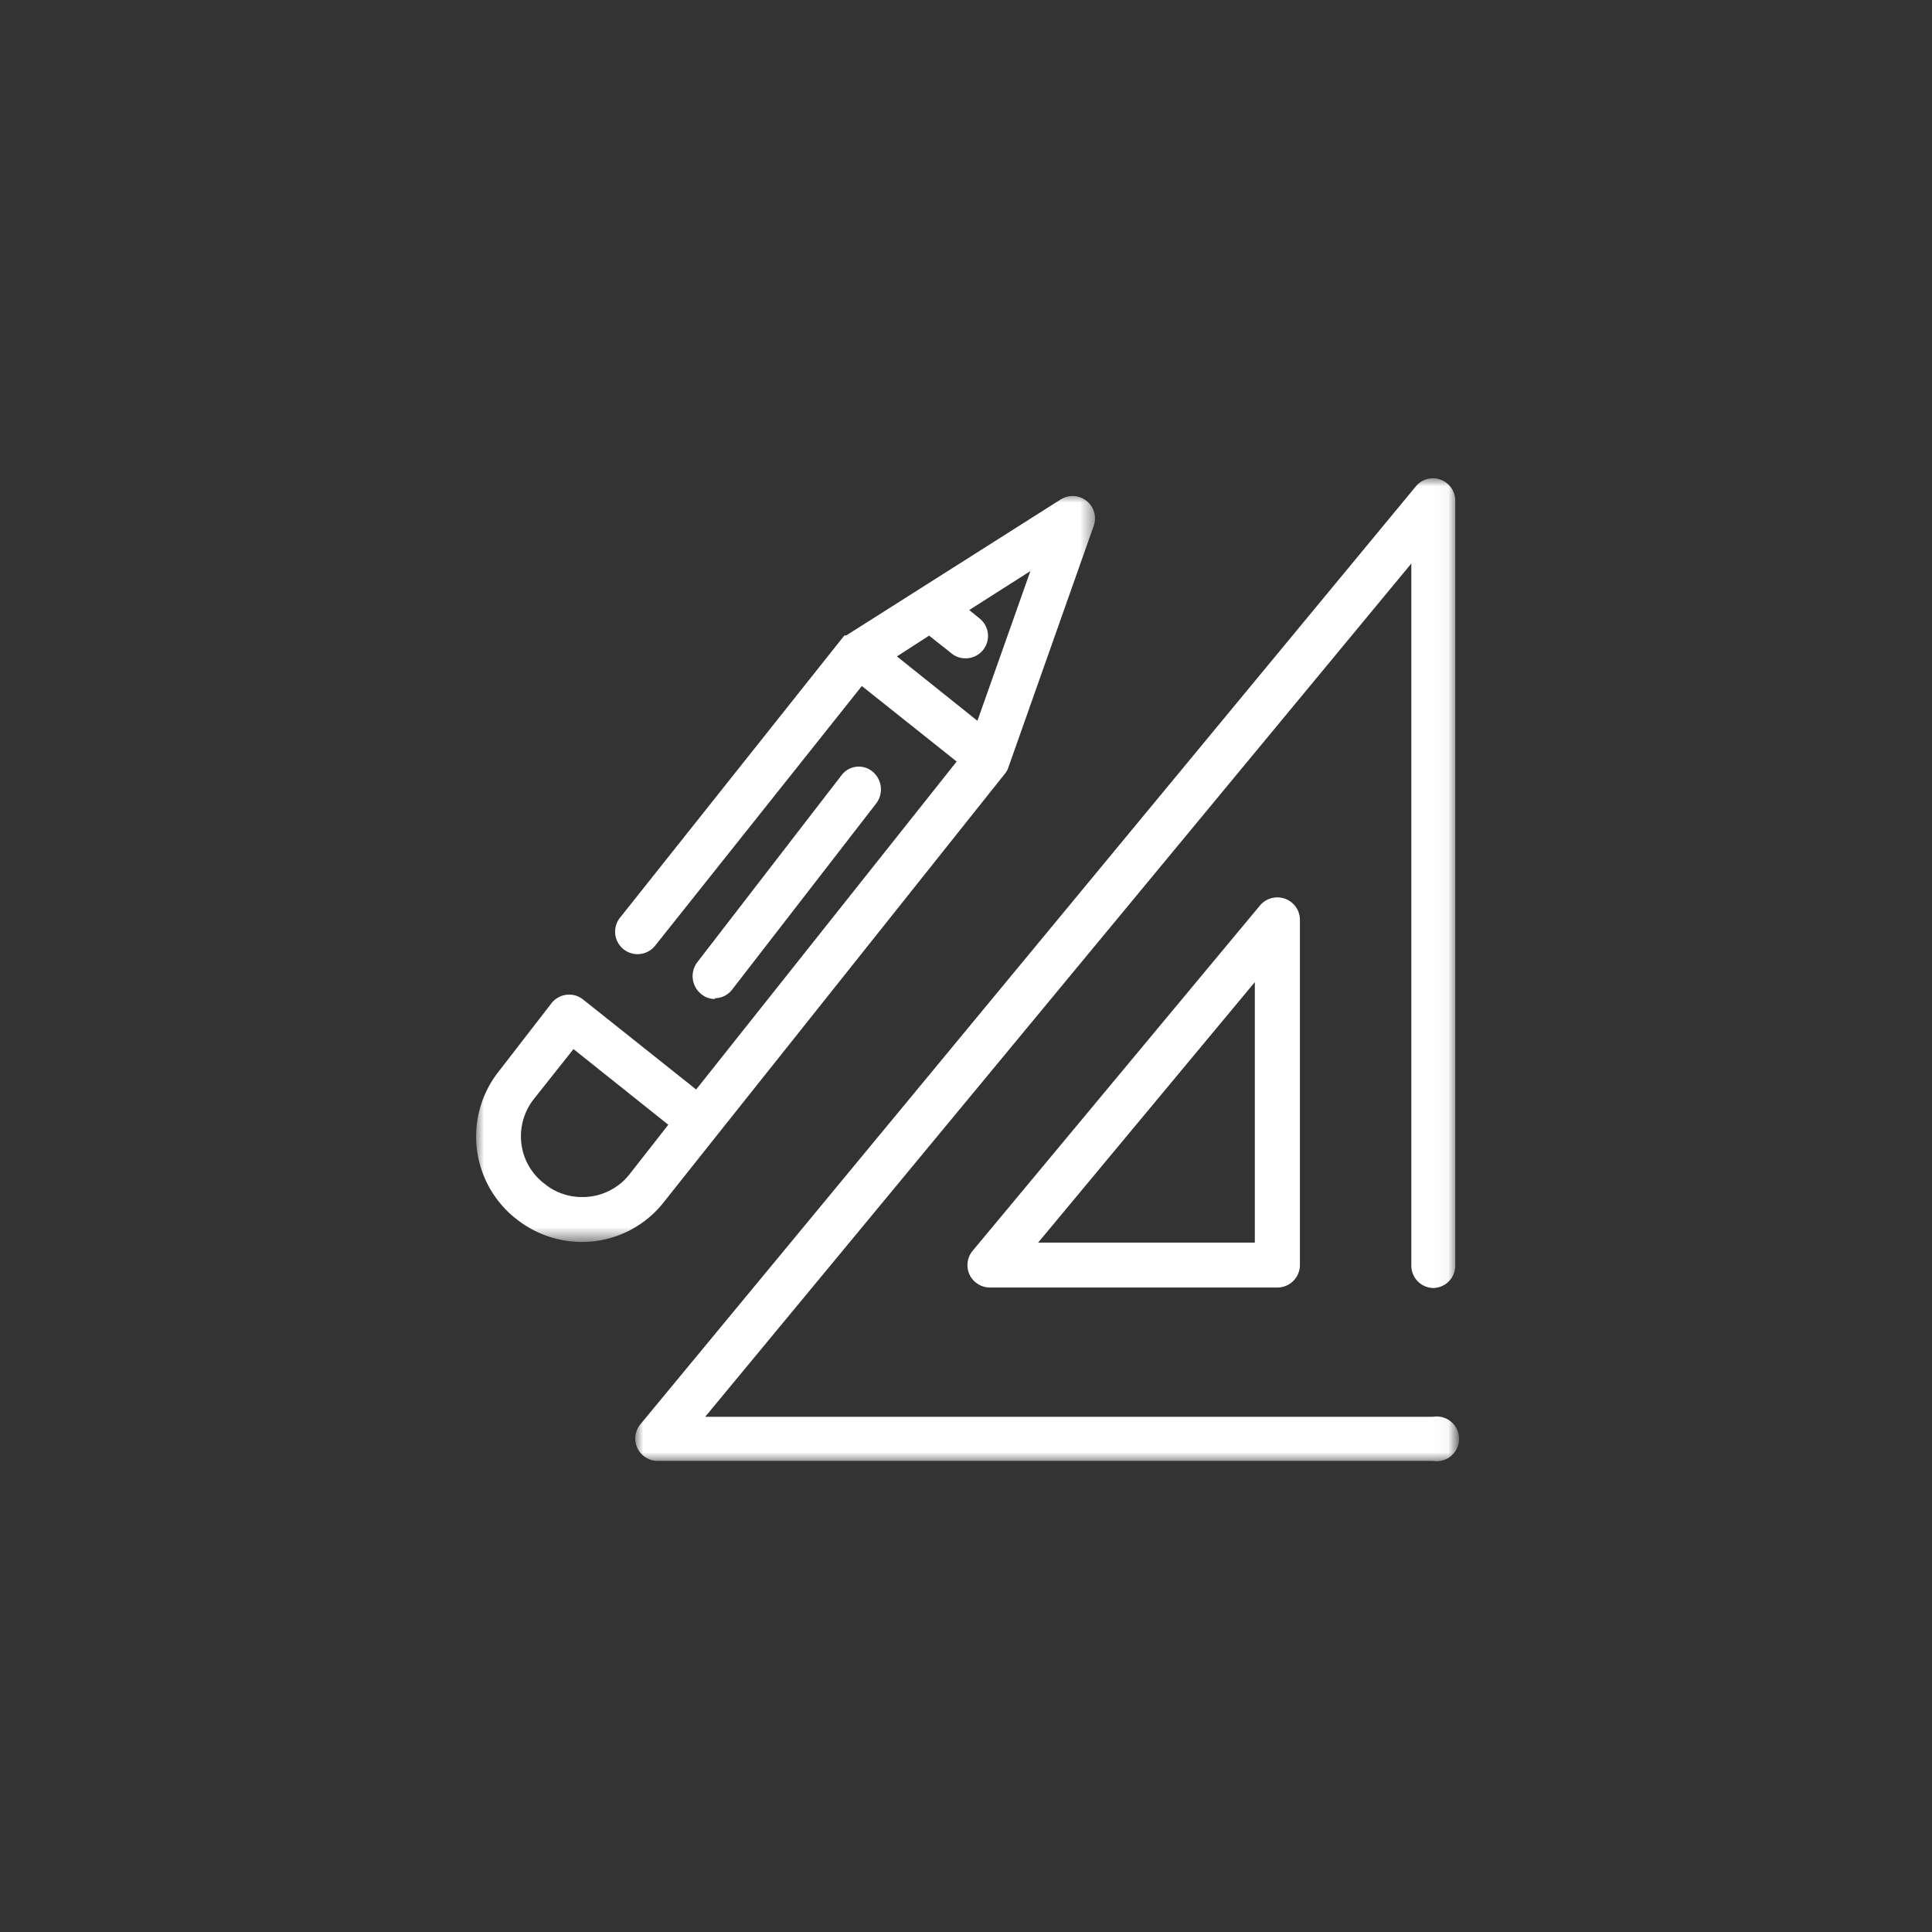 <svg id="Layer_1" data-name="Layer 1" xmlns="http://www.w3.org/2000/svg" xmlns:xlink="http://www.w3.org/1999/xlink" viewBox="0 0 120 120"><rect x="0" y="0" width="120" height="120" fill="#333333" stroke="none"/><defs><style>.cls-1{fill:#fff;fill-rule:evenodd;}.cls-2{mask:url(#mask);}.cls-3{mask:url(#mask-2-2);}</style><mask id="mask" x="39.46" y="29.71" width="50.97" height="61.04" maskUnits="userSpaceOnUse"><g id="mask-2"><polygon id="path-1" class="cls-1" points="39.46 29.71 90.43 29.71 90.43 90.75 39.46 90.75 39.46 29.71"/></g></mask><mask id="mask-2-2" x="29.57" y="30.72" width="38.5" height="46.42" maskUnits="userSpaceOnUse"><g id="mask-4"><polygon id="path-3" class="cls-1" points="29.57 30.72 68.07 30.72 68.07 77.14 29.57 77.14 29.57 30.72"/></g></mask></defs><title>icon</title><g id="Page-1"><g id="Onepager-slide-1"><g id="Icon-2"><g id="Group-11"><g id="Group-3"><g class="cls-2"><path id="Fill-1" class="cls-1" d="M89,80a1.39,1.39,0,0,0,1.39-1.39V31.1a1.39,1.39,0,0,0-.92-1.31,1.37,1.37,0,0,0-1.53.42L39.78,88.46a1.39,1.39,0,0,0,1.07,2.28H89A1.39,1.39,0,1,0,89,88H43.8L87.66,35V78.61A1.39,1.39,0,0,0,89,80"/></g></g><path id="Fill-4" class="cls-1" d="M77.94,77.18H64.48L77.94,61Zm.32-20.94L60.42,77.68a1.4,1.4,0,0,0-.2,1.49,1.41,1.41,0,0,0,1.27.8H79.34a1.4,1.4,0,0,0,1.4-1.4V57.13a1.39,1.39,0,0,0-.93-1.31A1.41,1.41,0,0,0,78.26,56.24Z"/><g id="Group-8"><g class="cls-3"><path id="Fill-6" class="cls-1" d="M36.14,74.35a3.65,3.65,0,0,1-2.3-.81l-.09-.07A3.68,3.68,0,0,1,32.38,71a3.75,3.75,0,0,1,.78-2.74l2.46-3.1,5.89,4.7L39.05,73A3.7,3.7,0,0,1,36.14,74.35ZM55.71,40.77l2-1.29,1.4,1.11a1.33,1.33,0,0,0,.86.3,1.39,1.39,0,0,0,.87-2.48l-.64-.52L64,35.47l-3.29,9.3ZM41.22,74.68l3.33-4.19L62.46,48h0l0,0,.09-.14,0,0a1.08,1.08,0,0,0,.08-.19h0l5.3-15a1.39,1.39,0,0,0-2.06-1.64L52.56,39.47l0,0,0,0-.06,0,0,0s0,0-.05,0l0,0-.06.07h0L38.51,57a1.39,1.39,0,0,0,2.18,1.74L53.53,42.61l5.89,4.69L43.24,67.67l-7-5.57a1.39,1.39,0,0,0-2,.23L31,66.52a6.51,6.51,0,0,0,1,9.14l.08.06a6.54,6.54,0,0,0,4,1.42A6.45,6.45,0,0,0,41.22,74.68Z"/></g></g><path id="Fill-9" class="cls-1" d="M44.4,62a1.35,1.35,0,0,0,1.07-.53l8.94-11.55a1.44,1.44,0,0,0-.22-2,1.34,1.34,0,0,0-1.92.23L43.33,59.74a1.43,1.43,0,0,0,.22,2,1.31,1.31,0,0,0,.85.31"/></g></g></g></g></svg>
